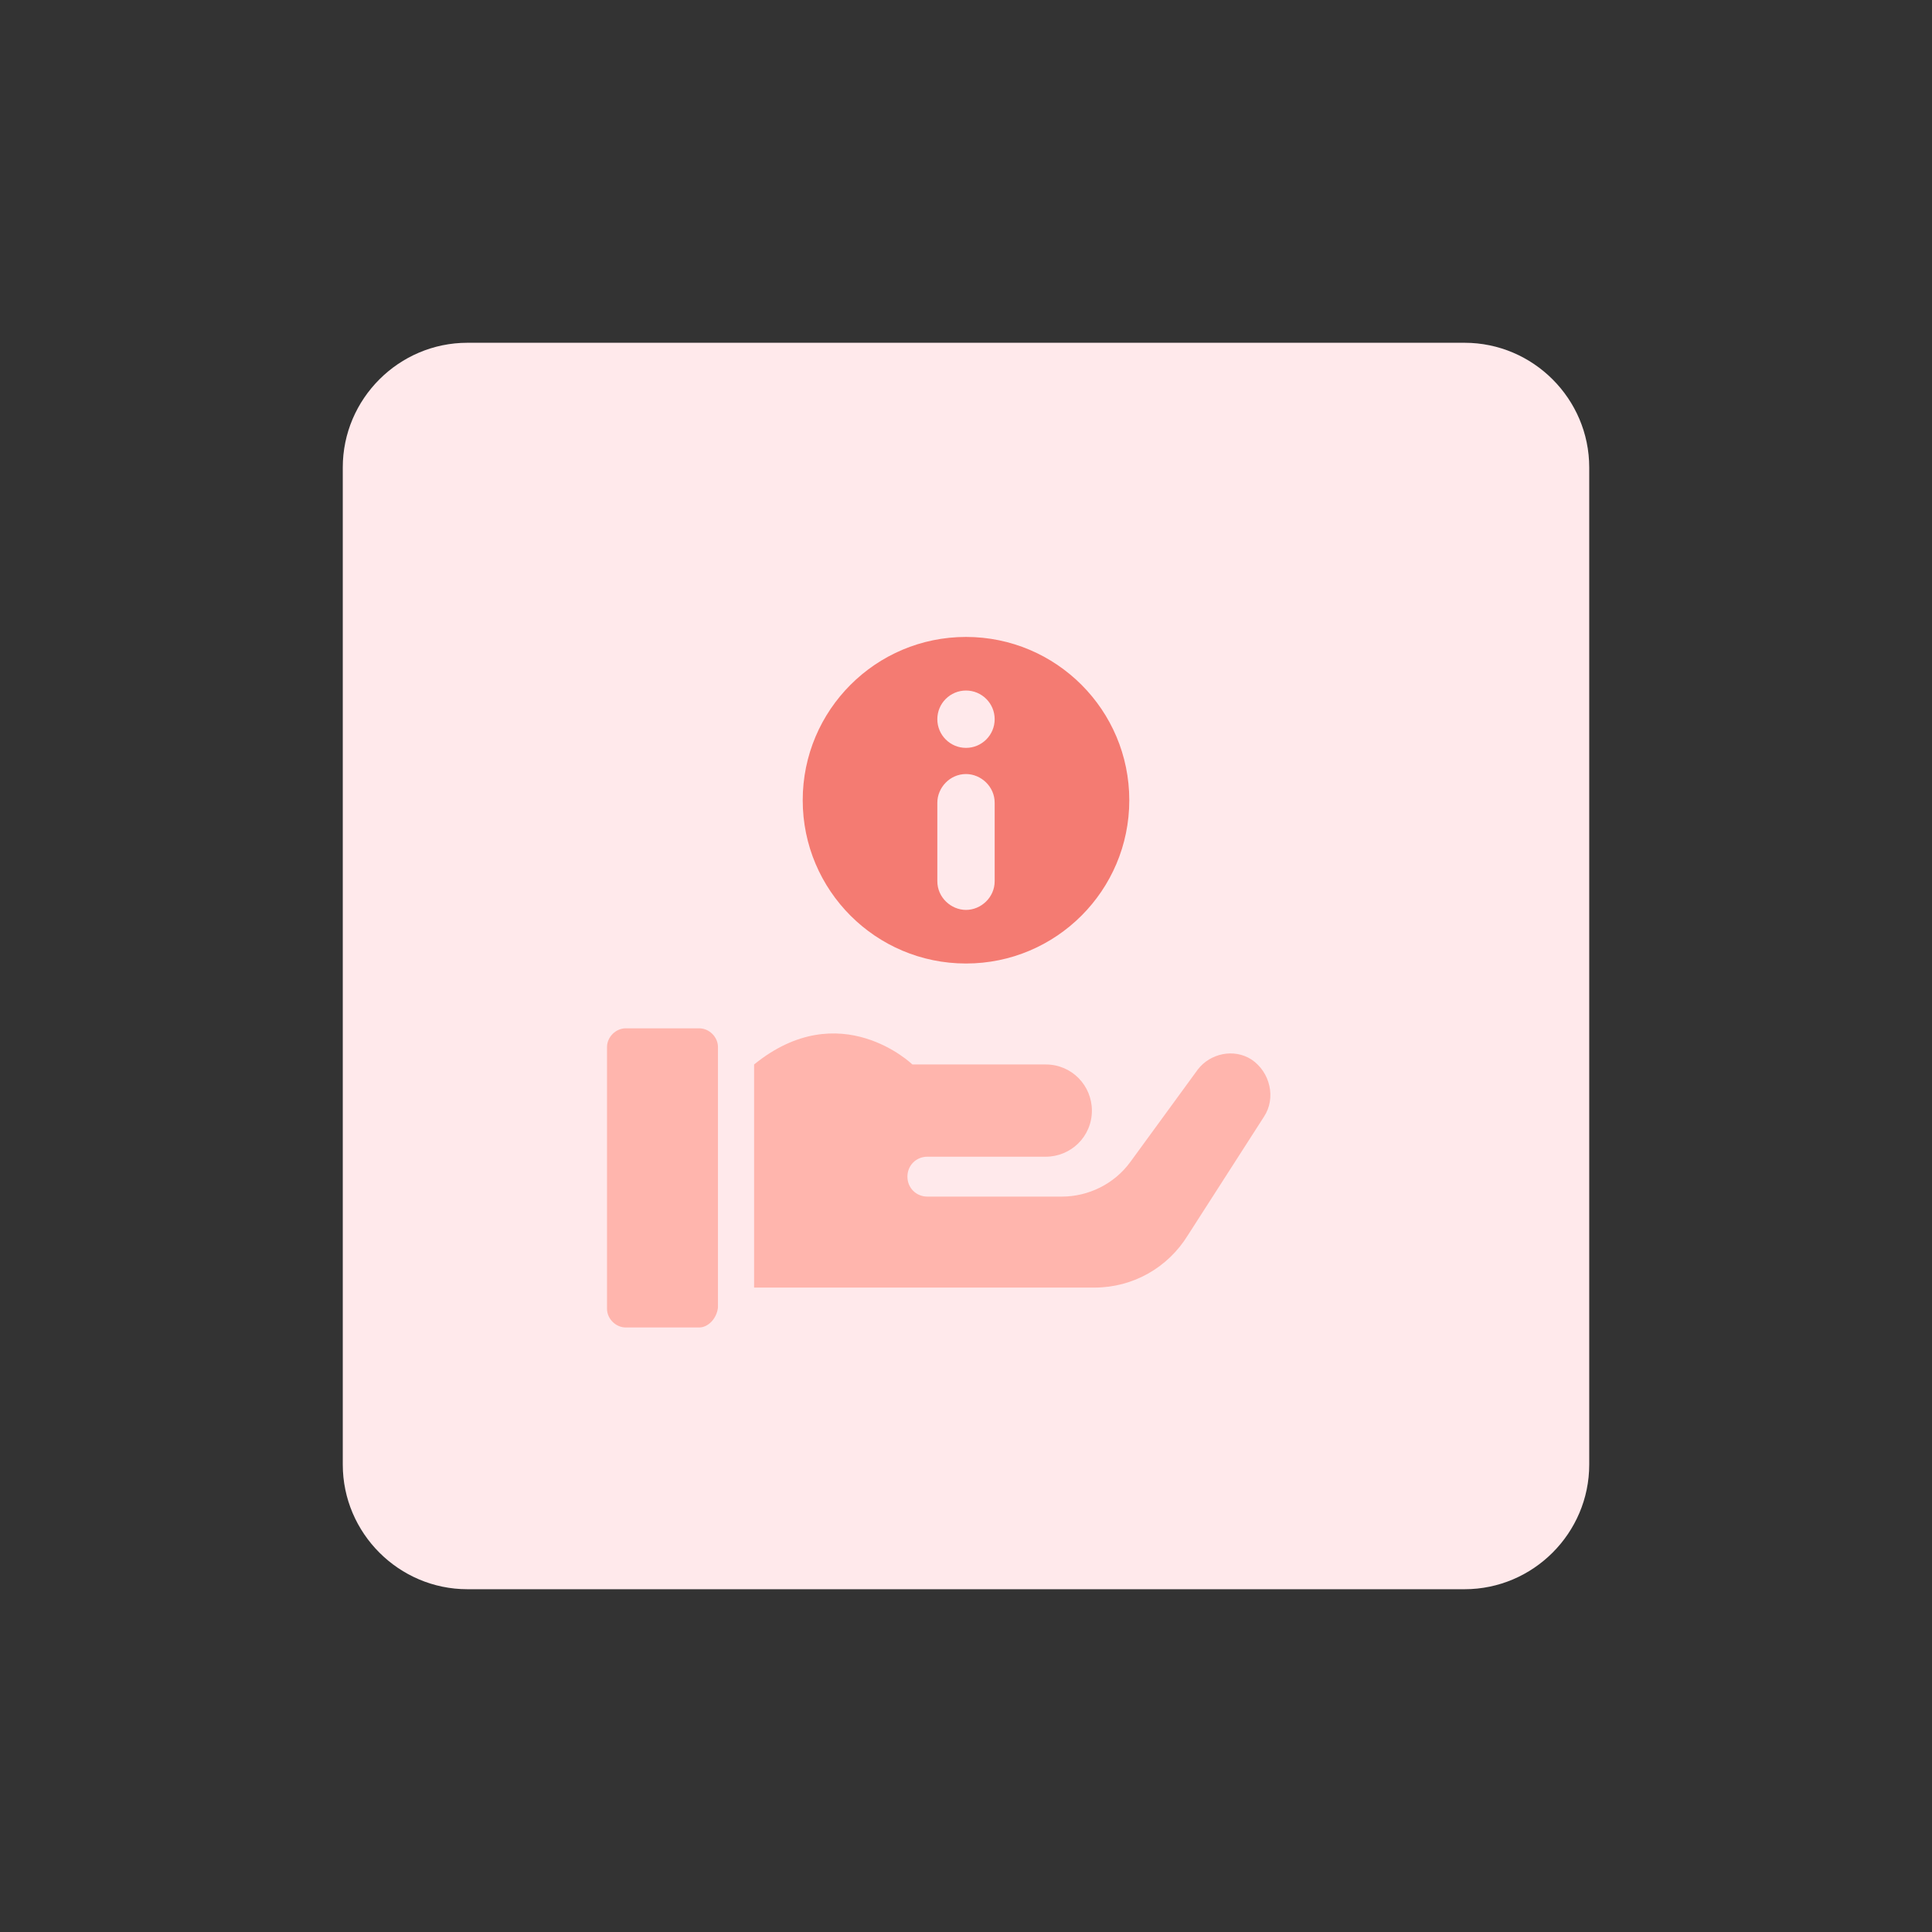 <?xml version="1.0" encoding="utf-8"?>
<!-- Generator: Adobe Illustrator 26.4.1, SVG Export Plug-In . SVG Version: 6.00 Build 0)  -->
<svg version="1.1" id="design" xmlns="http://www.w3.org/2000/svg" xmlns:xlink="http://www.w3.org/1999/xlink" x="0px" y="0px"
	 viewBox="0 0 155 155" style="enable-background:new 0 0 155 155;" xml:space="preserve">
<rect x="0" y="0" width="155" height="155" fill="#333333" stroke="none"/>
<style type="text/css">
	.st0{fill:#FFE9EB;}
	.st1{fill:#FFB5AD;}
	.st2{fill:#F47B72;}
</style>
<g>
	<g>
		<path class="st0" d="M37.5,27.5h80c5.5,0,10,4.5,10,10v80c0,5.5-4.5,10-10,10h-80c-5.5,0-10-4.5-10-10v-80
			C27.5,32,32,27.5,37.5,27.5z"/>
	</g>
</g>
<g>
	<g>
		<path class="st1" d="M56.1,106.5h-5.9c-0.8,0-1.5-0.7-1.5-1.5V84c0-0.8,0.7-1.5,1.5-1.5h5.9c0.8,0,1.5,0.7,1.5,1.5v20.9
			C57.5,105.8,56.8,106.5,56.1,106.5z"/>
	</g>
</g>
<g>
	<path class="st1" d="M60.5,103.3h27.3c3.1,0,5.9-1.6,7.5-4.2l6.1-9.5c1-1.5,0.5-3.6-1-4.6l0,0c-1.4-0.9-3.3-0.5-4.3,0.8l-5.4,7.4
		c-1.3,1.8-3.4,2.8-5.5,2.8H74.4c-0.9,0-1.6-0.7-1.6-1.6l0,0c0-0.9,0.7-1.6,1.6-1.6h9.5c2,0,3.7-1.6,3.7-3.7l0,0
		c0-2-1.6-3.7-3.7-3.7H73.2c0,0-5.8-5.6-12.7,0C60.5,85.6,60.5,103.3,60.5,103.3z"/>
</g>
<g>
	<circle class="st2" cx="77.5" cy="64.2" r="13.1"/>
	<circle class="st0" cx="77.5" cy="57.7" r="2.3"/>
	<path class="st0" d="M77.5,73L77.5,73c-1.2,0-2.3-1-2.3-2.3v-6.3c0-1.2,1-2.3,2.3-2.3l0,0c1.2,0,2.3,1,2.3,2.3v6.3
		C79.8,72,78.7,73,77.5,73z"/>
</g>
</svg>
